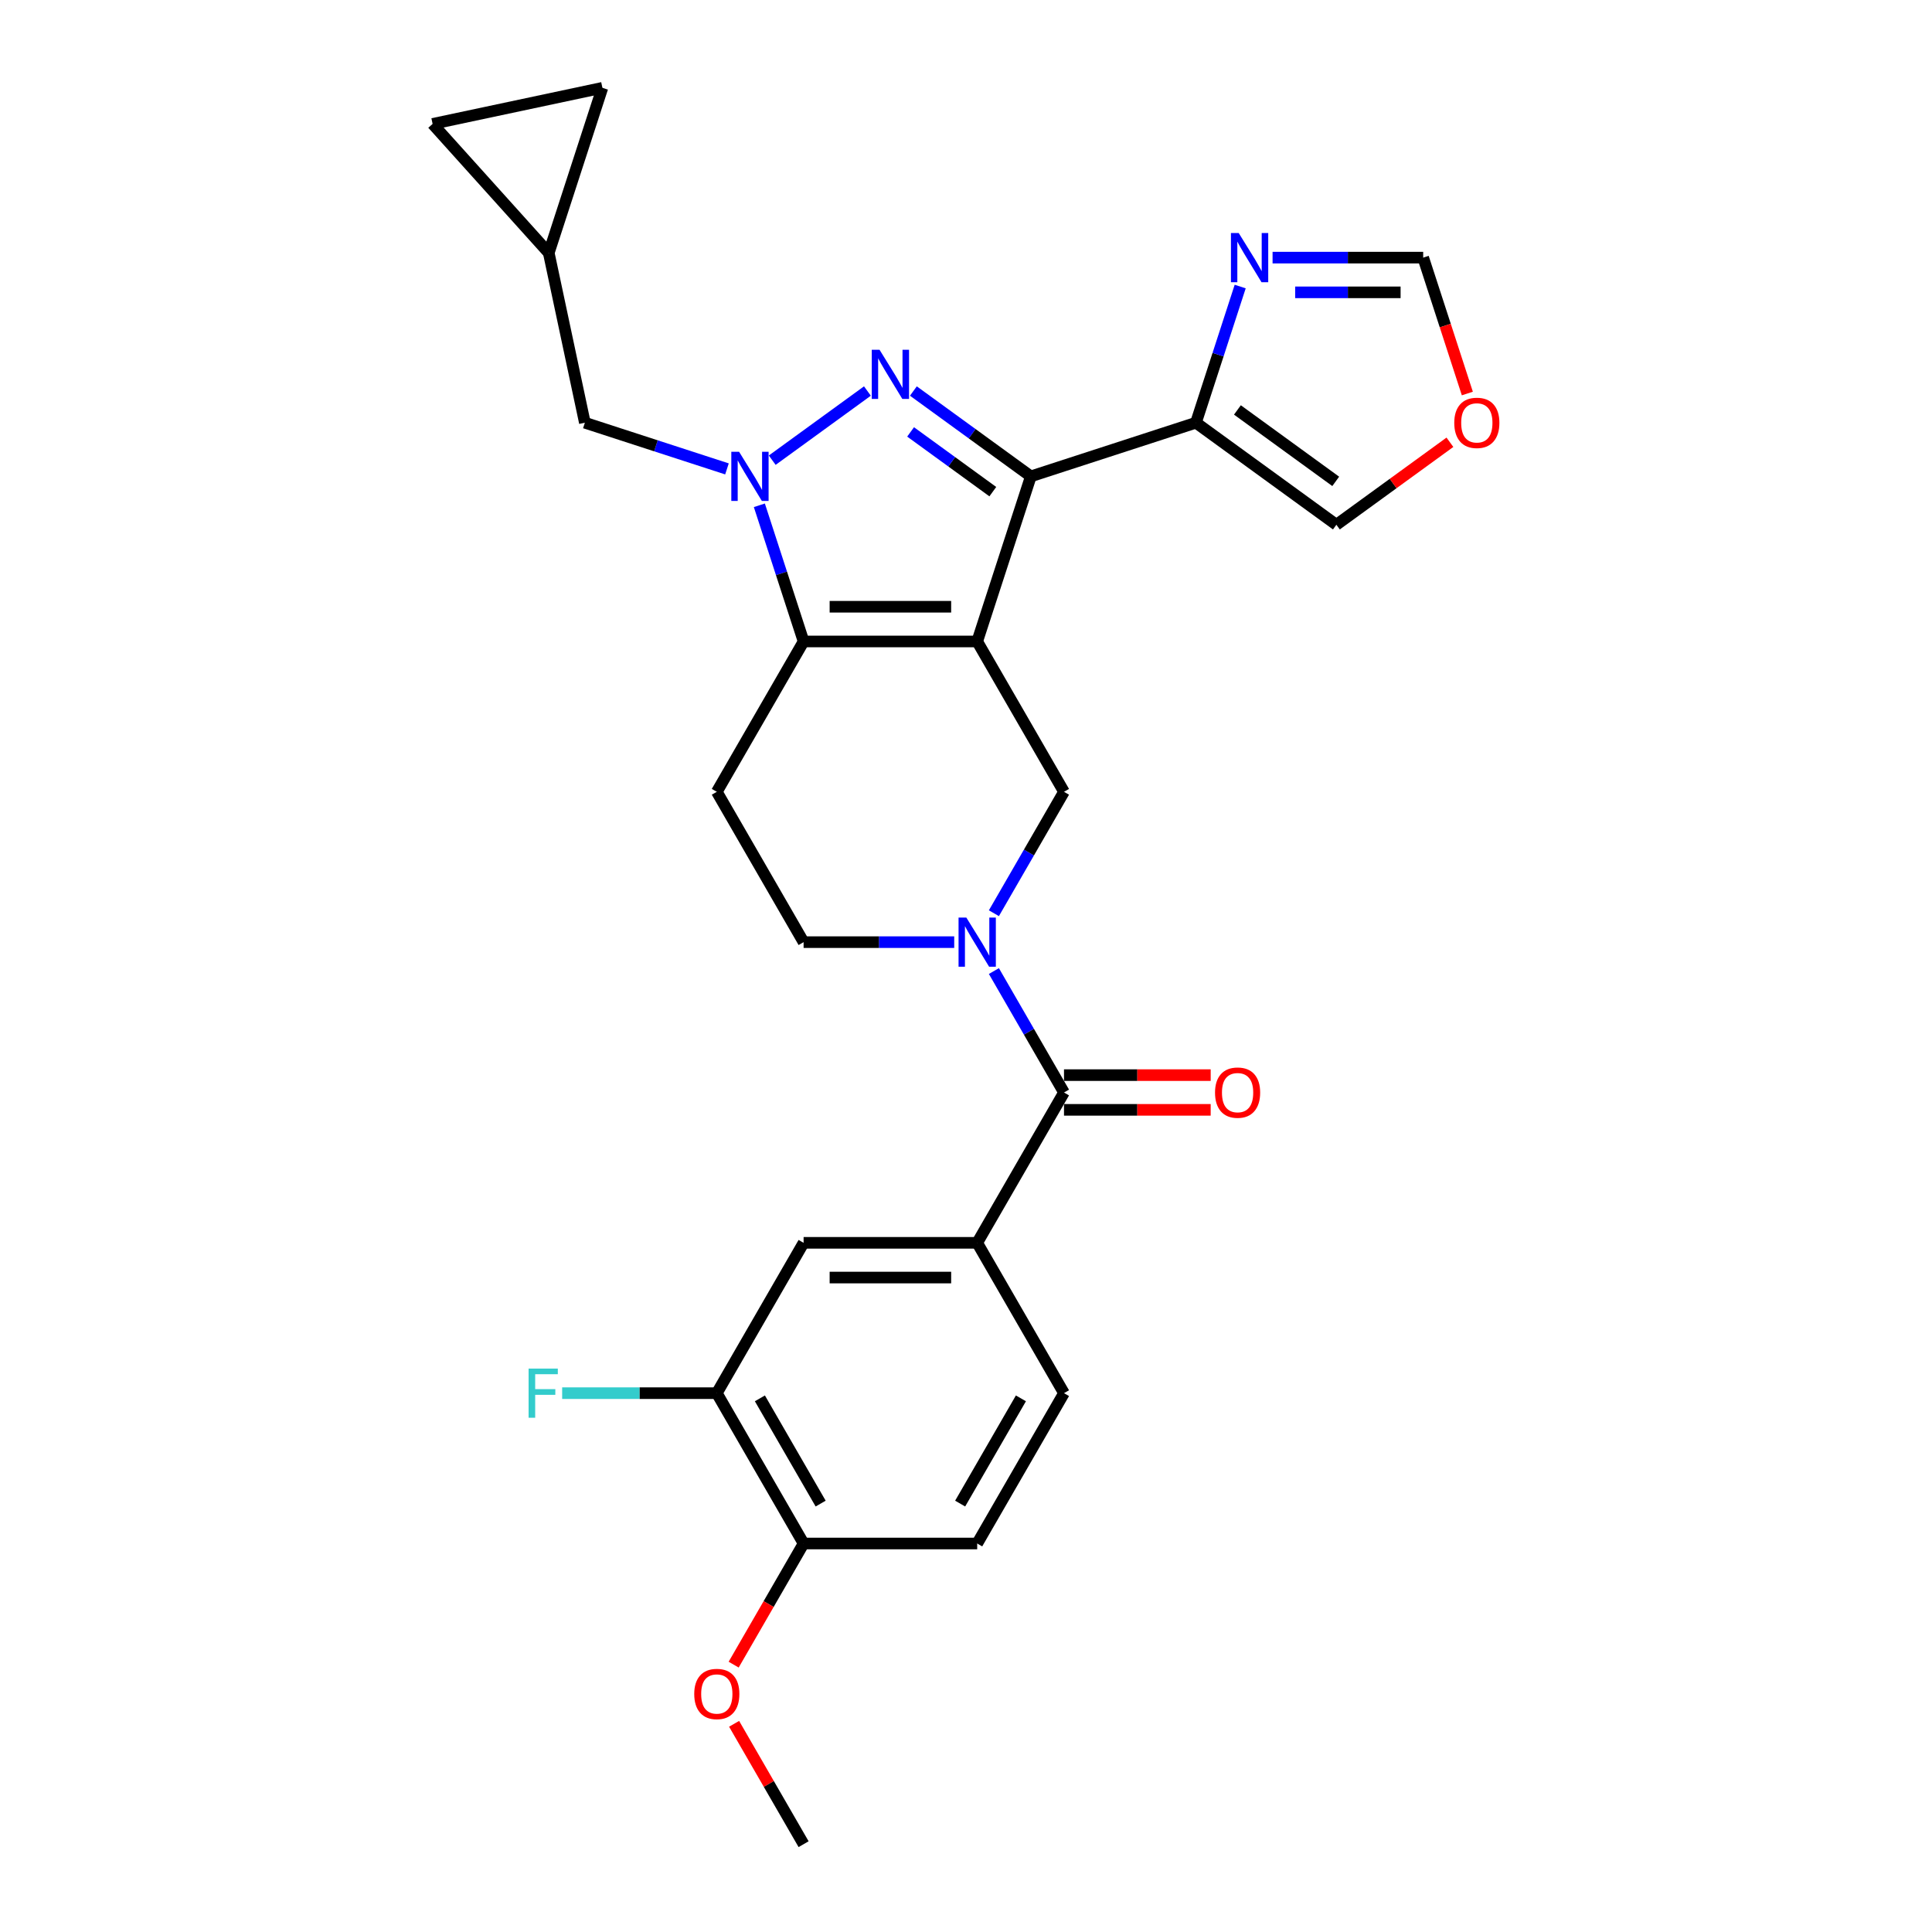 <?xml version='1.0' encoding='iso-8859-1'?>
<svg version='1.1' baseProfile='full'
              xmlns='http://www.w3.org/2000/svg'
                      xmlns:rdkit='http://www.rdkit.org/xml'
                      xmlns:xlink='http://www.w3.org/1999/xlink'
                  xml:space='preserve'
width='1000px' height='1000px' viewBox='0 0 1000 1000'>
<!-- END OF HEADER -->
<rect style='opacity:1.0;fill:#FFFFFF;stroke:none' width='1000' height='1000' x='0' y='0'> </rect>
<path class='bond-0' d='M 505.796,332.022 L 533.562,246.567' style='fill:none;fill-rule:evenodd;stroke:#000000;stroke-width:6px;stroke-linecap:butt;stroke-linejoin:miter;stroke-opacity:1' />
<path class='bond-3' d='M 505.796,332.022 L 415.942,332.022' style='fill:none;fill-rule:evenodd;stroke:#000000;stroke-width:6px;stroke-linecap:butt;stroke-linejoin:miter;stroke-opacity:1' />
<path class='bond-3' d='M 492.318,314.052 L 429.42,314.052' style='fill:none;fill-rule:evenodd;stroke:#000000;stroke-width:6px;stroke-linecap:butt;stroke-linejoin:miter;stroke-opacity:1' />
<path class='bond-5' d='M 505.796,332.022 L 550.723,409.838' style='fill:none;fill-rule:evenodd;stroke:#000000;stroke-width:6px;stroke-linecap:butt;stroke-linejoin:miter;stroke-opacity:1' />
<path class='bond-1' d='M 533.562,246.567 L 503.164,224.481' style='fill:none;fill-rule:evenodd;stroke:#000000;stroke-width:6px;stroke-linecap:butt;stroke-linejoin:miter;stroke-opacity:1' />
<path class='bond-1' d='M 503.164,224.481 L 472.766,202.395' style='fill:none;fill-rule:evenodd;stroke:#0000FF;stroke-width:6px;stroke-linecap:butt;stroke-linejoin:miter;stroke-opacity:1' />
<path class='bond-1' d='M 513.88,254.479 L 492.601,239.02' style='fill:none;fill-rule:evenodd;stroke:#000000;stroke-width:6px;stroke-linecap:butt;stroke-linejoin:miter;stroke-opacity:1' />
<path class='bond-1' d='M 492.601,239.02 L 471.322,223.56' style='fill:none;fill-rule:evenodd;stroke:#0000FF;stroke-width:6px;stroke-linecap:butt;stroke-linejoin:miter;stroke-opacity:1' />
<path class='bond-6' d='M 533.562,246.567 L 619.018,218.8' style='fill:none;fill-rule:evenodd;stroke:#000000;stroke-width:6px;stroke-linecap:butt;stroke-linejoin:miter;stroke-opacity:1' />
<path class='bond-28' d='M 448.973,202.395 L 399.705,238.19' style='fill:none;fill-rule:evenodd;stroke:#0000FF;stroke-width:6px;stroke-linecap:butt;stroke-linejoin:miter;stroke-opacity:1' />
<path class='bond-2' d='M 393.04,261.536 L 404.491,296.779' style='fill:none;fill-rule:evenodd;stroke:#0000FF;stroke-width:6px;stroke-linecap:butt;stroke-linejoin:miter;stroke-opacity:1' />
<path class='bond-2' d='M 404.491,296.779 L 415.942,332.022' style='fill:none;fill-rule:evenodd;stroke:#000000;stroke-width:6px;stroke-linecap:butt;stroke-linejoin:miter;stroke-opacity:1' />
<path class='bond-11' d='M 376.28,242.701 L 339.5,230.751' style='fill:none;fill-rule:evenodd;stroke:#0000FF;stroke-width:6px;stroke-linecap:butt;stroke-linejoin:miter;stroke-opacity:1' />
<path class='bond-11' d='M 339.5,230.751 L 302.72,218.8' style='fill:none;fill-rule:evenodd;stroke:#000000;stroke-width:6px;stroke-linecap:butt;stroke-linejoin:miter;stroke-opacity:1' />
<path class='bond-10' d='M 415.942,332.022 L 371.016,409.838' style='fill:none;fill-rule:evenodd;stroke:#000000;stroke-width:6px;stroke-linecap:butt;stroke-linejoin:miter;stroke-opacity:1' />
<path class='bond-4' d='M 514.439,472.683 L 532.581,441.261' style='fill:none;fill-rule:evenodd;stroke:#0000FF;stroke-width:6px;stroke-linecap:butt;stroke-linejoin:miter;stroke-opacity:1' />
<path class='bond-4' d='M 532.581,441.261 L 550.723,409.838' style='fill:none;fill-rule:evenodd;stroke:#000000;stroke-width:6px;stroke-linecap:butt;stroke-linejoin:miter;stroke-opacity:1' />
<path class='bond-7' d='M 514.439,502.623 L 532.581,534.046' style='fill:none;fill-rule:evenodd;stroke:#0000FF;stroke-width:6px;stroke-linecap:butt;stroke-linejoin:miter;stroke-opacity:1' />
<path class='bond-7' d='M 532.581,534.046 L 550.723,565.468' style='fill:none;fill-rule:evenodd;stroke:#000000;stroke-width:6px;stroke-linecap:butt;stroke-linejoin:miter;stroke-opacity:1' />
<path class='bond-13' d='M 493.899,487.653 L 454.921,487.653' style='fill:none;fill-rule:evenodd;stroke:#0000FF;stroke-width:6px;stroke-linecap:butt;stroke-linejoin:miter;stroke-opacity:1' />
<path class='bond-13' d='M 454.921,487.653 L 415.942,487.653' style='fill:none;fill-rule:evenodd;stroke:#000000;stroke-width:6px;stroke-linecap:butt;stroke-linejoin:miter;stroke-opacity:1' />
<path class='bond-8' d='M 619.018,218.8 L 630.469,183.557' style='fill:none;fill-rule:evenodd;stroke:#000000;stroke-width:6px;stroke-linecap:butt;stroke-linejoin:miter;stroke-opacity:1' />
<path class='bond-8' d='M 630.469,183.557 L 641.92,148.314' style='fill:none;fill-rule:evenodd;stroke:#0000FF;stroke-width:6px;stroke-linecap:butt;stroke-linejoin:miter;stroke-opacity:1' />
<path class='bond-17' d='M 619.018,218.8 L 691.711,271.615' style='fill:none;fill-rule:evenodd;stroke:#000000;stroke-width:6px;stroke-linecap:butt;stroke-linejoin:miter;stroke-opacity:1' />
<path class='bond-17' d='M 640.485,212.184 L 691.37,249.154' style='fill:none;fill-rule:evenodd;stroke:#000000;stroke-width:6px;stroke-linecap:butt;stroke-linejoin:miter;stroke-opacity:1' />
<path class='bond-9' d='M 550.723,565.468 L 505.796,643.284' style='fill:none;fill-rule:evenodd;stroke:#000000;stroke-width:6px;stroke-linecap:butt;stroke-linejoin:miter;stroke-opacity:1' />
<path class='bond-21' d='M 550.723,574.454 L 588.686,574.454' style='fill:none;fill-rule:evenodd;stroke:#000000;stroke-width:6px;stroke-linecap:butt;stroke-linejoin:miter;stroke-opacity:1' />
<path class='bond-21' d='M 588.686,574.454 L 626.649,574.454' style='fill:none;fill-rule:evenodd;stroke:#FF0000;stroke-width:6px;stroke-linecap:butt;stroke-linejoin:miter;stroke-opacity:1' />
<path class='bond-21' d='M 550.723,556.483 L 588.686,556.483' style='fill:none;fill-rule:evenodd;stroke:#000000;stroke-width:6px;stroke-linecap:butt;stroke-linejoin:miter;stroke-opacity:1' />
<path class='bond-21' d='M 588.686,556.483 L 626.649,556.483' style='fill:none;fill-rule:evenodd;stroke:#FF0000;stroke-width:6px;stroke-linecap:butt;stroke-linejoin:miter;stroke-opacity:1' />
<path class='bond-16' d='M 658.681,133.345 L 697.659,133.345' style='fill:none;fill-rule:evenodd;stroke:#0000FF;stroke-width:6px;stroke-linecap:butt;stroke-linejoin:miter;stroke-opacity:1' />
<path class='bond-16' d='M 697.659,133.345 L 736.638,133.345' style='fill:none;fill-rule:evenodd;stroke:#000000;stroke-width:6px;stroke-linecap:butt;stroke-linejoin:miter;stroke-opacity:1' />
<path class='bond-16' d='M 670.374,151.315 L 697.659,151.315' style='fill:none;fill-rule:evenodd;stroke:#0000FF;stroke-width:6px;stroke-linecap:butt;stroke-linejoin:miter;stroke-opacity:1' />
<path class='bond-16' d='M 697.659,151.315 L 724.944,151.315' style='fill:none;fill-rule:evenodd;stroke:#000000;stroke-width:6px;stroke-linecap:butt;stroke-linejoin:miter;stroke-opacity:1' />
<path class='bond-12' d='M 505.796,643.284 L 415.942,643.284' style='fill:none;fill-rule:evenodd;stroke:#000000;stroke-width:6px;stroke-linecap:butt;stroke-linejoin:miter;stroke-opacity:1' />
<path class='bond-12' d='M 492.318,661.255 L 429.42,661.255' style='fill:none;fill-rule:evenodd;stroke:#000000;stroke-width:6px;stroke-linecap:butt;stroke-linejoin:miter;stroke-opacity:1' />
<path class='bond-23' d='M 505.796,643.284 L 550.723,721.099' style='fill:none;fill-rule:evenodd;stroke:#000000;stroke-width:6px;stroke-linecap:butt;stroke-linejoin:miter;stroke-opacity:1' />
<path class='bond-29' d='M 371.016,409.838 L 415.942,487.653' style='fill:none;fill-rule:evenodd;stroke:#000000;stroke-width:6px;stroke-linecap:butt;stroke-linejoin:miter;stroke-opacity:1' />
<path class='bond-15' d='M 302.72,218.8 L 284.039,130.91' style='fill:none;fill-rule:evenodd;stroke:#000000;stroke-width:6px;stroke-linecap:butt;stroke-linejoin:miter;stroke-opacity:1' />
<path class='bond-14' d='M 415.942,643.284 L 371.016,721.099' style='fill:none;fill-rule:evenodd;stroke:#000000;stroke-width:6px;stroke-linecap:butt;stroke-linejoin:miter;stroke-opacity:1' />
<path class='bond-25' d='M 371.016,721.099 L 330.995,721.099' style='fill:none;fill-rule:evenodd;stroke:#000000;stroke-width:6px;stroke-linecap:butt;stroke-linejoin:miter;stroke-opacity:1' />
<path class='bond-25' d='M 330.995,721.099 L 290.974,721.099' style='fill:none;fill-rule:evenodd;stroke:#33CCCC;stroke-width:6px;stroke-linecap:butt;stroke-linejoin:miter;stroke-opacity:1' />
<path class='bond-32' d='M 371.016,721.099 L 415.942,798.915' style='fill:none;fill-rule:evenodd;stroke:#000000;stroke-width:6px;stroke-linecap:butt;stroke-linejoin:miter;stroke-opacity:1' />
<path class='bond-32' d='M 393.318,723.786 L 424.767,778.257' style='fill:none;fill-rule:evenodd;stroke:#000000;stroke-width:6px;stroke-linecap:butt;stroke-linejoin:miter;stroke-opacity:1' />
<path class='bond-18' d='M 284.039,130.91 L 223.915,64.136' style='fill:none;fill-rule:evenodd;stroke:#000000;stroke-width:6px;stroke-linecap:butt;stroke-linejoin:miter;stroke-opacity:1' />
<path class='bond-19' d='M 284.039,130.91 L 311.805,45.455' style='fill:none;fill-rule:evenodd;stroke:#000000;stroke-width:6px;stroke-linecap:butt;stroke-linejoin:miter;stroke-opacity:1' />
<path class='bond-30' d='M 736.638,133.345 L 748.065,168.516' style='fill:none;fill-rule:evenodd;stroke:#000000;stroke-width:6px;stroke-linecap:butt;stroke-linejoin:miter;stroke-opacity:1' />
<path class='bond-30' d='M 748.065,168.516 L 759.493,203.687' style='fill:none;fill-rule:evenodd;stroke:#FF0000;stroke-width:6px;stroke-linecap:butt;stroke-linejoin:miter;stroke-opacity:1' />
<path class='bond-20' d='M 691.711,271.615 L 721.094,250.267' style='fill:none;fill-rule:evenodd;stroke:#000000;stroke-width:6px;stroke-linecap:butt;stroke-linejoin:miter;stroke-opacity:1' />
<path class='bond-20' d='M 721.094,250.267 L 750.477,228.919' style='fill:none;fill-rule:evenodd;stroke:#FF0000;stroke-width:6px;stroke-linecap:butt;stroke-linejoin:miter;stroke-opacity:1' />
<path class='bond-31' d='M 223.915,64.136 L 311.805,45.455' style='fill:none;fill-rule:evenodd;stroke:#000000;stroke-width:6px;stroke-linecap:butt;stroke-linejoin:miter;stroke-opacity:1' />
<path class='bond-22' d='M 415.942,798.915 L 505.796,798.915' style='fill:none;fill-rule:evenodd;stroke:#000000;stroke-width:6px;stroke-linecap:butt;stroke-linejoin:miter;stroke-opacity:1' />
<path class='bond-26' d='M 415.942,798.915 L 397.842,830.266' style='fill:none;fill-rule:evenodd;stroke:#000000;stroke-width:6px;stroke-linecap:butt;stroke-linejoin:miter;stroke-opacity:1' />
<path class='bond-26' d='M 397.842,830.266 L 379.741,861.617' style='fill:none;fill-rule:evenodd;stroke:#FF0000;stroke-width:6px;stroke-linecap:butt;stroke-linejoin:miter;stroke-opacity:1' />
<path class='bond-24' d='M 550.723,721.099 L 505.796,798.915' style='fill:none;fill-rule:evenodd;stroke:#000000;stroke-width:6px;stroke-linecap:butt;stroke-linejoin:miter;stroke-opacity:1' />
<path class='bond-24' d='M 528.421,723.786 L 496.972,778.257' style='fill:none;fill-rule:evenodd;stroke:#000000;stroke-width:6px;stroke-linecap:butt;stroke-linejoin:miter;stroke-opacity:1' />
<path class='bond-27' d='M 379.97,892.239 L 397.956,923.392' style='fill:none;fill-rule:evenodd;stroke:#FF0000;stroke-width:6px;stroke-linecap:butt;stroke-linejoin:miter;stroke-opacity:1' />
<path class='bond-27' d='M 397.956,923.392 L 415.942,954.545' style='fill:none;fill-rule:evenodd;stroke:#000000;stroke-width:6px;stroke-linecap:butt;stroke-linejoin:miter;stroke-opacity:1' />
<path  class='atom-2' d='M 455.244 181.029
L 463.583 194.507
Q 464.409 195.837, 465.739 198.245
Q 467.069 200.653, 467.141 200.796
L 467.141 181.029
L 470.519 181.029
L 470.519 206.475
L 467.033 206.475
L 458.084 191.739
Q 457.041 190.014, 455.927 188.037
Q 454.849 186.061, 454.526 185.449
L 454.526 206.475
L 451.219 206.475
L 451.219 181.029
L 455.244 181.029
' fill='#0000FF'/>
<path  class='atom-3' d='M 382.551 233.843
L 390.89 247.321
Q 391.716 248.651, 393.046 251.059
Q 394.376 253.467, 394.448 253.611
L 394.448 233.843
L 397.826 233.843
L 397.826 259.29
L 394.34 259.29
L 385.391 244.554
Q 384.348 242.829, 383.234 240.852
Q 382.156 238.875, 381.833 238.264
L 381.833 259.29
L 378.526 259.29
L 378.526 233.843
L 382.551 233.843
' fill='#0000FF'/>
<path  class='atom-5' d='M 500.171 474.93
L 508.509 488.408
Q 509.336 489.738, 510.666 492.146
Q 511.996 494.554, 512.068 494.698
L 512.068 474.93
L 515.446 474.93
L 515.446 500.376
L 511.96 500.376
L 503.01 485.64
Q 501.968 483.915, 500.854 481.938
Q 499.776 479.962, 499.452 479.351
L 499.452 500.376
L 496.146 500.376
L 496.146 474.93
L 500.171 474.93
' fill='#0000FF'/>
<path  class='atom-9' d='M 641.159 120.621
L 649.498 134.099
Q 650.324 135.429, 651.654 137.837
Q 652.984 140.245, 653.056 140.389
L 653.056 120.621
L 656.434 120.621
L 656.434 146.068
L 652.948 146.068
L 643.999 131.332
Q 642.956 129.607, 641.842 127.63
Q 640.764 125.653, 640.441 125.042
L 640.441 146.068
L 637.134 146.068
L 637.134 120.621
L 641.159 120.621
' fill='#0000FF'/>
<path  class='atom-21' d='M 752.723 218.872
Q 752.723 212.762, 755.742 209.348
Q 758.761 205.933, 764.404 205.933
Q 770.047 205.933, 773.066 209.348
Q 776.085 212.762, 776.085 218.872
Q 776.085 225.054, 773.03 228.576
Q 769.975 232.063, 764.404 232.063
Q 758.797 232.063, 755.742 228.576
Q 752.723 225.09, 752.723 218.872
M 764.404 229.187
Q 768.286 229.187, 770.37 226.6
Q 772.491 223.976, 772.491 218.872
Q 772.491 213.876, 770.37 211.36
Q 768.286 208.809, 764.404 208.809
Q 760.522 208.809, 758.402 211.324
Q 756.317 213.84, 756.317 218.872
Q 756.317 224.012, 758.402 226.6
Q 760.522 229.187, 764.404 229.187
' fill='#FF0000'/>
<path  class='atom-22' d='M 628.895 565.54
Q 628.895 559.43, 631.914 556.016
Q 634.933 552.601, 640.576 552.601
Q 646.219 552.601, 649.238 556.016
Q 652.257 559.43, 652.257 565.54
Q 652.257 571.722, 649.202 575.245
Q 646.147 578.731, 640.576 578.731
Q 634.969 578.731, 631.914 575.245
Q 628.895 571.758, 628.895 565.54
M 640.576 575.856
Q 644.458 575.856, 646.542 573.268
Q 648.663 570.644, 648.663 565.54
Q 648.663 560.544, 646.542 558.029
Q 644.458 555.477, 640.576 555.477
Q 636.694 555.477, 634.574 557.993
Q 632.489 560.509, 632.489 565.54
Q 632.489 570.68, 634.574 573.268
Q 636.694 575.856, 640.576 575.856
' fill='#FF0000'/>
<path  class='atom-26' d='M 273.597 708.376
L 288.728 708.376
L 288.728 711.287
L 277.011 711.287
L 277.011 719.015
L 287.434 719.015
L 287.434 721.962
L 277.011 721.962
L 277.011 733.823
L 273.597 733.823
L 273.597 708.376
' fill='#33CCCC'/>
<path  class='atom-27' d='M 359.335 876.802
Q 359.335 870.692, 362.354 867.277
Q 365.373 863.863, 371.016 863.863
Q 376.658 863.863, 379.678 867.277
Q 382.697 870.692, 382.697 876.802
Q 382.697 882.984, 379.642 886.506
Q 376.587 889.992, 371.016 889.992
Q 365.409 889.992, 362.354 886.506
Q 359.335 883.02, 359.335 876.802
M 371.016 887.117
Q 374.897 887.117, 376.982 884.529
Q 379.103 881.906, 379.103 876.802
Q 379.103 871.806, 376.982 869.29
Q 374.897 866.738, 371.016 866.738
Q 367.134 866.738, 365.013 869.254
Q 362.929 871.77, 362.929 876.802
Q 362.929 881.942, 365.013 884.529
Q 367.134 887.117, 371.016 887.117
' fill='#FF0000'/>
</svg>
